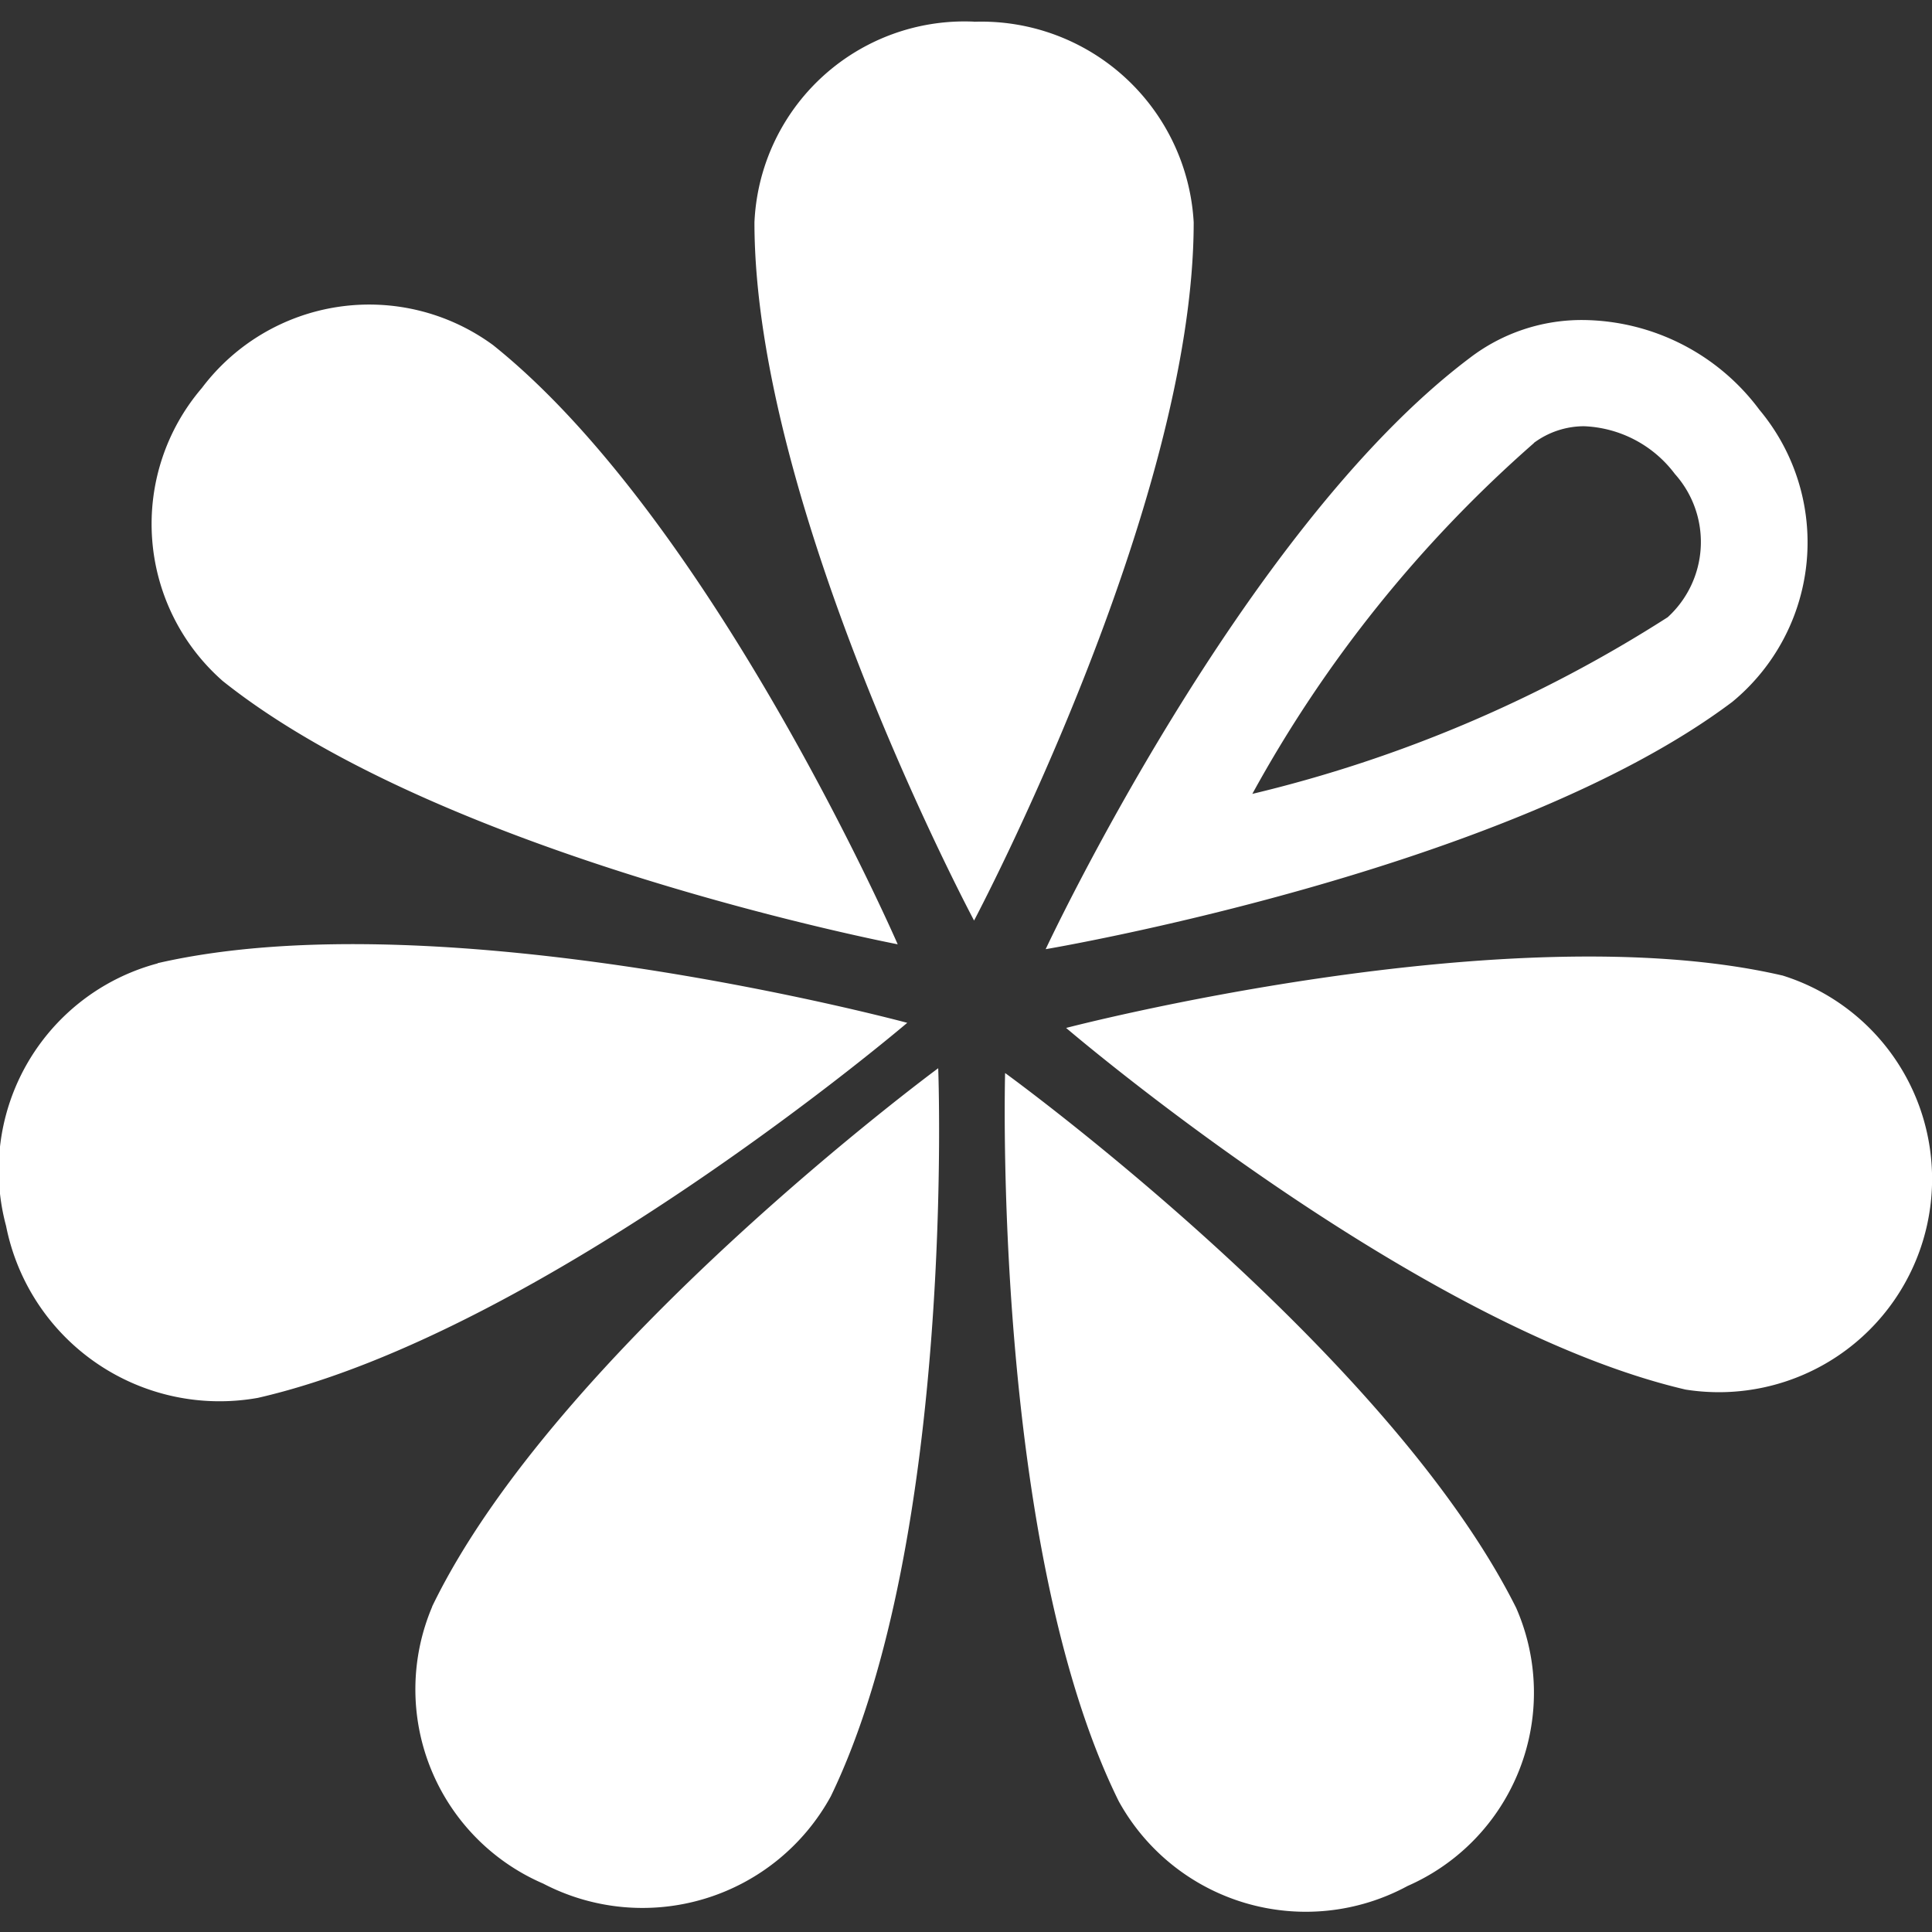 <svg xmlns="http://www.w3.org/2000/svg" xmlns:xlink="http://www.w3.org/1999/xlink" width="34" height="34" viewBox="0 0 34 34"><rect x="0" y="0" width="34" height="34" fill="#333333" stroke="none"/><defs><style>.a,.c{fill:#fff;}.a{stroke:#707070;}.b{clip-path:url(#a);}</style><clipPath id="a"><rect class="a" width="34" height="34" transform="translate(77 872)"/></clipPath></defs><g class="b" transform="translate(-77 -872)"><path class="c" d="M21.509,4.369A3.7,3.7,0,0,0,17.644,7.9c0,5.041,3.865,12.288,3.865,12.288S25.374,12.9,25.374,7.9a3.741,3.741,0,0,0-3.865-3.529M8.276,15.964c3.886,3.109,11.889,4.642,11.889,4.642S16.93,13.17,13.044,10.061a3.687,3.687,0,0,0-5.125.756,3.677,3.677,0,0,0,.357,5.146m23.084-4.18a1.484,1.484,0,0,1,.882-.294,2.1,2.1,0,0,1,1.6.84,1.794,1.794,0,0,1-.126,2.521,23.782,23.782,0,0,1-7.31,3.109,22.718,22.718,0,0,1,4.957-6.175m3.487,4.558A3.636,3.636,0,0,0,35.33,11.2,3.911,3.911,0,0,0,32.242,9.62a3.238,3.238,0,0,0-2.016.672c-4.012,3.025-7.457,10.4-7.457,10.4s8.108-1.365,12.078-4.348m.882,4.81c-4.81-1.113-12.6.924-12.6.924s6.133,5.251,10.9,6.364a3.752,3.752,0,0,0,1.7-7.289M22.055,22.874s-.231,8.3,2,12.813a3.759,3.759,0,0,0,5.083,1.491,3.714,3.714,0,0,0,1.911-4.894c-2.269-4.537-8.99-9.41-8.99-9.41M11.973,32.263a3.722,3.722,0,0,0,1.953,4.873A3.778,3.778,0,0,0,18.988,35.6c2.205-4.558,1.89-12.813,1.89-12.813s-6.722,4.957-8.906,9.473M7.142,20.942a3.767,3.767,0,0,0-2.668,4.621,3.83,3.83,0,0,0,4.432,3.025c5.041-1.155,11.427-6.6,11.427-6.6s-8.171-2.205-13.191-1.05" transform="translate(72.633 868.012)"/></g></svg>